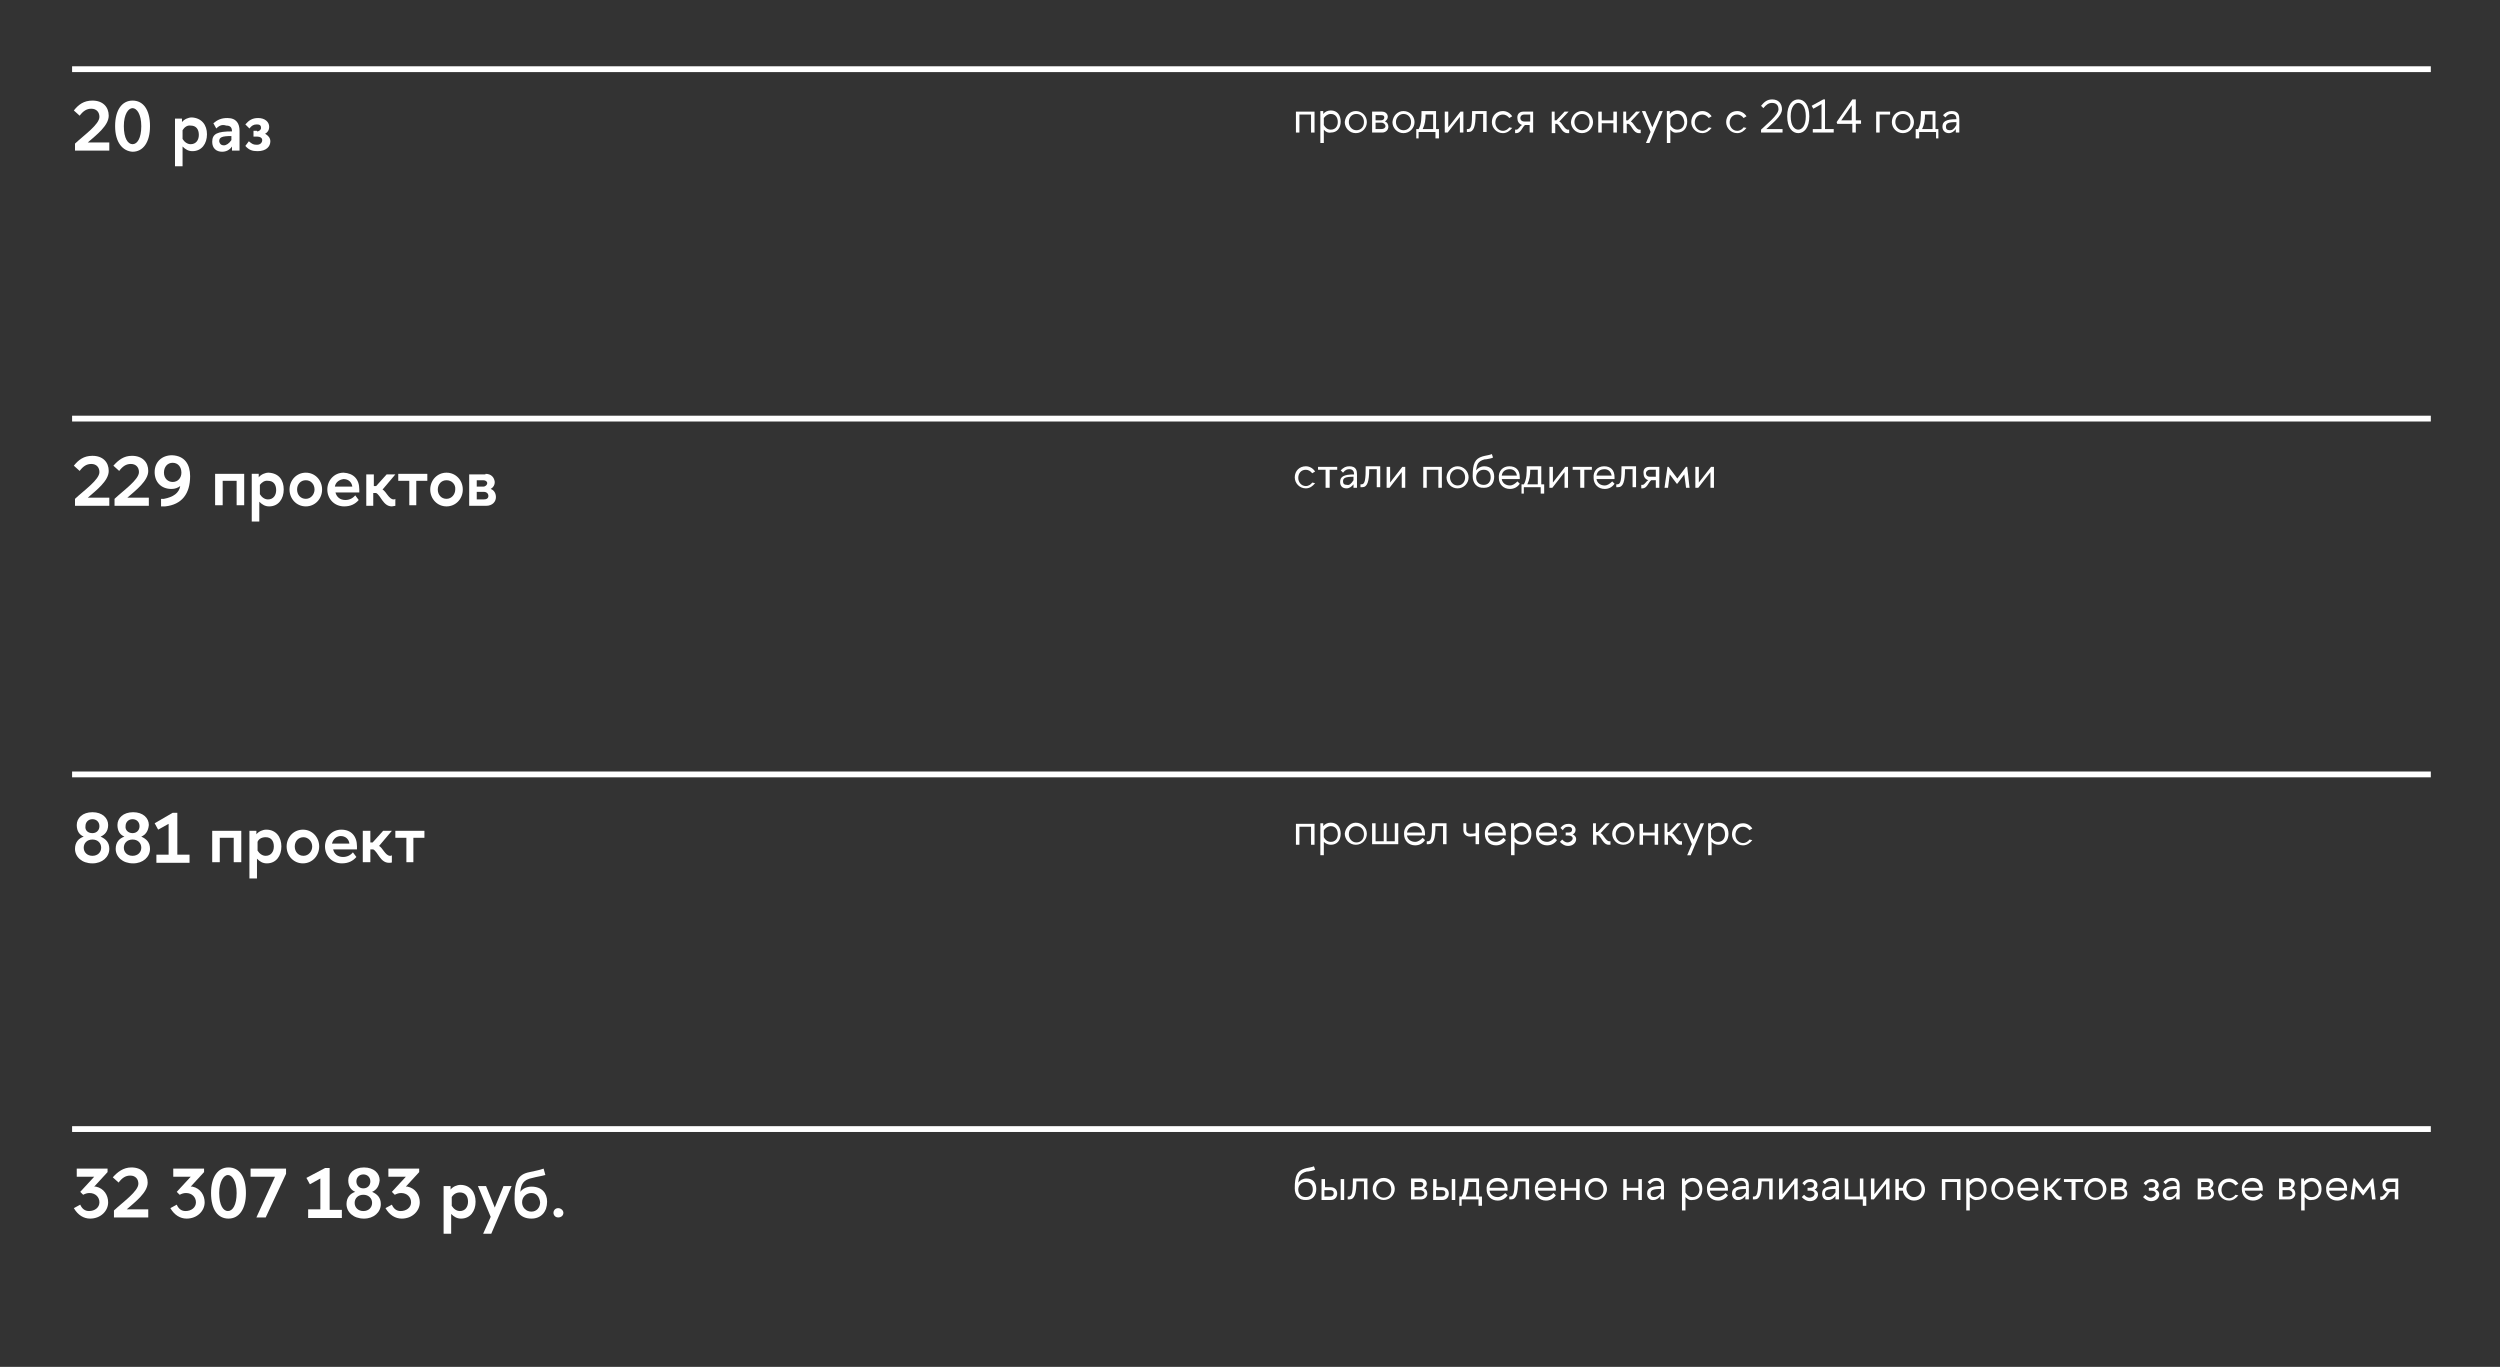 <?xml version="1.0" encoding="UTF-8"?> <!-- Generator: Adobe Illustrator 26.5.0, SVG Export Plug-In . SVG Version: 6.00 Build 0) --> <svg xmlns="http://www.w3.org/2000/svg" xmlns:xlink="http://www.w3.org/1999/xlink" id="Слой_1" x="0px" y="0px" viewBox="0 0 430 235.1" style="enable-background:new 0 0 430 235.1;" xml:space="preserve"><rect x="0" y="0" width="430" height="235.1" fill="#333333" stroke="none"/> <style type="text/css"> .st0{fill:#FFFFFF;} .st1{fill:none;stroke:#FFFFFF;stroke-miterlimit:10;} </style> <g> <g> <path class="st0" d="M15.9,17.3c1.8,0,2.8,1.1,2.8,2.6c0,1.7-2.1,3.3-3.6,4.6h3.7v1.4h-5.9v-1.2c1.6-1.5,4.2-3.3,4.2-4.6 c0-0.8-0.5-1.4-1.4-1.4c-0.8,0-1.4,0.4-2,1.2l-1-0.9C13.5,18,14.4,17.3,15.9,17.3z"></path> <path class="st0" d="M19.8,21.7c0-2.8,1.2-4.4,3-4.4c1.8,0,3,1.5,3,4.4c0,2.8-1.2,4.4-3,4.4C21.1,26,19.8,24.5,19.8,21.7z M21.3,21.7c0,2.1,0.7,3.1,1.5,3.1c0.8,0,1.5-1,1.5-3.1c0-2.1-0.8-3.1-1.5-3.1C22.1,18.6,21.3,19.6,21.3,21.7z"></path> <path class="st0" d="M35.6,23.1c0,1.6-0.9,2.9-2.5,2.9c-0.7,0-1.2-0.3-1.7-0.8v3.4h-1.3v-8.2h1.2v0.6c0.4-0.5,1.1-0.8,1.7-0.8 C34.7,20.3,35.6,21.5,35.6,23.1z M31.4,22.4v1.5c0.3,0.5,0.8,0.9,1.4,0.9c0.9,0,1.4-0.7,1.4-1.6c0-1-0.5-1.6-1.4-1.6 C32.2,21.5,31.7,21.9,31.4,22.4z"></path> <path class="st0" d="M37.2,22.1l-0.5-0.9c0.7-0.6,1.4-0.9,2.4-0.9c1.6,0,2.1,1,2.1,2.2v3.4h-1.3v-0.7c-0.4,0.6-1,0.9-1.7,0.9 c-1,0-1.7-0.6-1.7-1.7c0-1.4,0.9-1.8,3.4-1.8v0c0-0.7-0.3-1-1-1C38.3,21.4,37.8,21.5,37.2,22.1z M38.5,25c0.4,0,0.9-0.3,1.3-0.9 v-0.7c-1.6,0-2.1,0.2-2.1,0.9C37.8,24.8,38.1,25,38.5,25z"></path> <path class="st0" d="M44.2,22.6c0.4,0,0.7-0.3,0.7-0.6c0-0.4-0.2-0.6-0.7-0.6c-0.6,0-0.9,0.2-1.3,0.7c0,0-0.7-0.7-0.7-0.7 c0.6-0.7,1.2-1.1,2.2-1.1c1.2,0,1.9,0.7,1.9,1.5c0,0.6-0.3,1-0.7,1.2c0.5,0.3,0.9,0.7,0.9,1.3c0,0.9-0.7,1.7-2.2,1.7 c-0.9,0-1.5-0.2-2.1-0.9l0.6-0.8c0.6,0.5,0.8,0.6,1.4,0.6c0.6,0,0.9-0.4,0.9-0.8c0-0.4-0.4-0.6-0.8-0.6h-0.7v-1H44.2z"></path> </g> <g> <path class="st0" d="M222.9,22.8v-3.6h3.2v3.6h-0.6v-3.1h-2v3.1H222.9z"></path> <path class="st0" d="M227.7,22.3v2.3h-0.6v-5.5h0.5v0.5c0.3-0.4,0.8-0.6,1.3-0.6c1.1,0,1.7,0.8,1.7,1.9c0,1.1-0.6,1.9-1.7,1.9 C228.5,22.9,228,22.7,227.7,22.3z M228.9,19.6c-0.5,0-0.9,0.3-1.2,0.7v1.2c0.2,0.4,0.6,0.8,1.2,0.8c0.8,0,1.2-0.6,1.2-1.3 C230.1,20.2,229.7,19.6,228.9,19.6z"></path> <path class="st0" d="M233.2,19.1c1.1,0,1.9,0.9,1.9,1.9c0,1-0.8,1.9-1.9,1.9c-1.1,0-1.9-0.9-1.9-1.9 C231.4,19.9,232.2,19.1,233.2,19.1z M232,21c0,0.7,0.5,1.4,1.3,1.4c0.8,0,1.3-0.6,1.3-1.4c0-0.8-0.5-1.4-1.3-1.4 C232.5,19.6,232,20.2,232,21z"></path> <path class="st0" d="M236,19.2h1.7c0.6,0,1,0.4,1,0.9c0,0.3-0.2,0.6-0.5,0.8c0.4,0.1,0.6,0.5,0.6,0.9c0,0.5-0.4,1-1.1,1H236V19.2z M236.6,20.7h0.9c0.4,0,0.6-0.2,0.6-0.5s-0.2-0.4-0.6-0.4h-0.9V20.7z M236.6,22.2h1c0.4,0,0.7-0.2,0.7-0.5c0-0.3-0.3-0.6-0.7-0.6 h-1V22.2z"></path> <path class="st0" d="M241.4,19.1c1.1,0,1.9,0.9,1.9,1.9c0,1-0.8,1.9-1.9,1.9c-1.1,0-1.9-0.9-1.9-1.9 C239.6,19.9,240.4,19.1,241.4,19.1z M240.1,21c0,0.7,0.5,1.4,1.3,1.4c0.8,0,1.3-0.6,1.3-1.4c0-0.8-0.5-1.4-1.3-1.4 C240.7,19.6,240.1,20.2,240.1,21z"></path> </g> <g> <path class="st0" d="M244.2,23.8h-0.6v-1.6h0.4c0.5-0.8,0.5-2.1,0.5-3.1h2.5v3.1h0.5v1.6h-0.6v-1.1h-2.9V23.8z M246.6,19.7h-1.4 c0,0.9-0.1,1.7-0.5,2.5h1.8V19.7z"></path> <path class="st0" d="M249.1,19.2v2.7l2.1-2.7h0.5v3.6h-0.6v-2.7l-2.1,2.7h-0.5v-3.6H249.1z"></path> <path class="st0" d="M252.3,22.2c0.1,0,0.2,0,0.2,0c0.6,0,0.7-0.9,0.7-3.1h2.5v3.6h-0.6v-3.1h-1.3c0,2.1-0.3,3.1-1.2,3.1 c-0.1,0-0.2,0-0.3,0V22.2z"></path> <path class="st0" d="M260.1,22c-0.4,0.5-0.9,0.9-1.6,0.9c-1.1,0-1.9-0.9-1.9-1.9c0-1.1,0.8-1.9,1.9-1.9c0.6,0,1.2,0.3,1.6,0.9 l-0.5,0.3c-0.3-0.4-0.7-0.6-1.1-0.6c-0.8,0-1.3,0.6-1.3,1.4c0,0.7,0.5,1.4,1.3,1.4c0.5,0,0.9-0.3,1.1-0.6L260.1,22z"></path> <path class="st0" d="M262,19.2h1.7v3.6h-0.6v-1.3h-0.8c-0.5,0.4-0.7,1.4-1.5,1.4c-0.1,0-0.2,0-0.2,0v-0.6c0.1,0,0.1,0,0.2,0 c0.4,0,0.6-0.6,1-0.8c-0.6-0.2-0.8-0.7-0.8-1.1C260.9,19.7,261.3,19.2,262,19.2z M261.5,20.3c0,0.3,0.2,0.6,0.7,0.6h1v-1.2h-1 C261.7,19.7,261.5,20,261.5,20.3z"></path> <path class="st0" d="M266.8,19.2h0.6v1.5h0.3l1.4-1.5h0.7l-1.6,1.7c0.5,0.2,0.9,1.4,1.5,1.4c0.1,0,0.1,0,0.2,0v0.6 c-0.1,0-0.2,0-0.3,0c-1,0-1.2-1.3-1.8-1.6h-0.3v1.6h-0.6V19.2z"></path> </g> <g> <path class="st0" d="M272.1,19.1c1.1,0,1.9,0.9,1.9,1.9c0,1-0.8,1.9-1.9,1.9c-1.1,0-1.9-0.9-1.9-1.9 C270.3,19.9,271.1,19.1,272.1,19.1z M270.8,21c0,0.7,0.5,1.4,1.3,1.4c0.8,0,1.3-0.6,1.3-1.4c0-0.8-0.5-1.4-1.3-1.4 C271.4,19.6,270.8,20.2,270.8,21z"></path> <path class="st0" d="M274.9,22.8v-3.6h0.6v1.5h2v-1.5h0.6v3.6h-0.6v-1.6h-2v1.6H274.9z"></path> <path class="st0" d="M279.1,19.2h0.6v1.5h0.3l1.4-1.5h0.7l-1.6,1.7c0.5,0.2,0.9,1.4,1.5,1.4c0.1,0,0.1,0,0.2,0v0.6 c-0.1,0-0.2,0-0.3,0c-1,0-1.2-1.3-1.8-1.6h-0.3v1.6h-0.6V19.2z"></path> <path class="st0" d="M283.9,22.7l-1.5-3.6h0.6l1.2,2.8l1.2-2.8h0.6l-2.3,5.5h-0.6L283.9,22.7z"></path> <path class="st0" d="M287.3,22.3v2.3h-0.6v-5.5h0.5v0.5c0.3-0.4,0.8-0.6,1.3-0.6c1.1,0,1.7,0.8,1.7,1.9c0,1.1-0.6,1.9-1.7,1.9 C288,22.9,287.6,22.7,287.3,22.3z M288.5,19.6c-0.5,0-0.9,0.3-1.2,0.7v1.2c0.2,0.4,0.6,0.8,1.2,0.8c0.8,0,1.2-0.6,1.2-1.3 C289.6,20.2,289.2,19.6,288.5,19.6z"></path> <path class="st0" d="M294.4,22c-0.4,0.5-0.9,0.9-1.6,0.9c-1.1,0-1.9-0.9-1.9-1.9c0-1.1,0.8-1.9,1.9-1.9c0.6,0,1.2,0.3,1.6,0.9 l-0.5,0.3c-0.3-0.4-0.7-0.6-1.1-0.6c-0.8,0-1.3,0.6-1.3,1.4c0,0.7,0.5,1.4,1.3,1.4c0.5,0,0.9-0.3,1.1-0.6L294.4,22z"></path> <path class="st0" d="M300.4,22c-0.4,0.5-0.9,0.9-1.6,0.9c-1.1,0-1.9-0.9-1.9-1.9c0-1.1,0.8-1.9,1.9-1.9c0.6,0,1.2,0.3,1.6,0.9 l-0.5,0.3c-0.3-0.4-0.7-0.6-1.1-0.6c-0.8,0-1.3,0.6-1.3,1.4c0,0.7,0.5,1.4,1.3,1.4c0.5,0,0.9-0.3,1.1-0.6L300.4,22z"></path> <path class="st0" d="M302.9,18.2c0.5-0.6,1-1.1,1.9-1.1c1.1,0,1.7,0.7,1.7,1.7c0,1.2-1.8,2.5-2.7,3.4h2.8v0.6h-3.7v-0.5 c0.8-0.8,3-2.5,3-3.5c0-0.7-0.4-1.1-1.1-1.1c-0.6,0-1,0.3-1.5,0.9L302.9,18.2z"></path> <path class="st0" d="M311.2,20c0,2-0.9,2.9-1.9,2.9c-1,0-1.9-0.9-1.9-2.9c0-2,0.9-2.9,1.9-2.9C310.3,17.1,311.2,18,311.2,20z M310.6,20c0-1.7-0.7-2.3-1.3-2.3c-0.6,0-1.3,0.7-1.3,2.3c0,1.7,0.7,2.3,1.3,2.3C309.9,22.3,310.6,21.7,310.6,20z"></path> <path class="st0" d="M315.5,22.8h-3.7v-0.6h1.5v-4.3l-1.4,0.8l-0.3-0.5l2-1.1h0.3v5.1h1.5V22.8z"></path> <path class="st0" d="M318.6,22.8v-1.5H316l-0.1-0.3l2.7-3.9h0.6v3.6h0.9v0.6h-0.9v1.5H318.6z M316.7,20.7h1.8v-2.6L316.7,20.7z"></path> <path class="st0" d="M325.1,19.2v0.5h-1.8v3.1h-0.6v-3.6H325.1z"></path> </g> <g> <path class="st0" d="M327.3,19.1c1.1,0,1.9,0.9,1.9,1.9c0,1-0.8,1.9-1.9,1.9c-1.1,0-1.9-0.9-1.9-1.9 C325.4,19.9,326.2,19.1,327.3,19.1z M326,21c0,0.7,0.5,1.4,1.3,1.4c0.8,0,1.3-0.6,1.3-1.4c0-0.8-0.5-1.4-1.3-1.4 C326.5,19.6,326,20.2,326,21z"></path> <path class="st0" d="M330.1,23.8h-0.6v-1.6h0.4c0.5-0.8,0.5-2.1,0.5-3.1h2.5v3.1h0.5v1.6H333v-1.1h-2.9V23.8z M332.5,19.7h-1.4 c0,0.9-0.1,1.7-0.5,2.5h1.8V19.7z"></path> </g> <g> <path class="st0" d="M334.1,21.8c0-0.9,0.6-1.3,2.4-1.3v0c0-0.6-0.3-0.9-0.8-0.9c-0.4,0-0.7,0.1-1.1,0.6l-0.4-0.4 c0.5-0.5,0.9-0.7,1.5-0.7c1.2,0,1.3,0.8,1.3,1.4v2.3h-0.6v-0.6c-0.3,0.4-0.7,0.7-1.2,0.7C334.6,22.9,334.1,22.5,334.1,21.8z M336.5,21.5V21c-1.4,0-1.8,0.2-1.8,0.8c0,0.4,0.2,0.6,0.7,0.6C335.8,22.4,336.1,22.2,336.5,21.5z"></path> </g> <g> <path class="st0" d="M15.9,78.4c1.8,0,2.8,1.1,2.8,2.6c0,1.7-2.1,3.3-3.6,4.6h3.7v1.4h-5.9v-1.2c1.6-1.5,4.2-3.3,4.2-4.6 c0-0.8-0.5-1.4-1.4-1.4c-0.8,0-1.4,0.4-2,1.2l-1-0.9C13.5,79.1,14.4,78.4,15.9,78.4z"></path> <path class="st0" d="M22.7,78.4c1.8,0,2.8,1.1,2.8,2.6c0,1.7-2.1,3.3-3.6,4.6h3.7v1.4h-5.9v-1.2c1.6-1.5,4.2-3.3,4.2-4.6 c0-0.8-0.5-1.4-1.4-1.4c-0.8,0-1.4,0.4-2,1.2l-1-0.9C20.4,79.1,21.3,78.4,22.7,78.4z"></path> <path class="st0" d="M32.7,81.9c0,3-1.4,4.9-4.3,5.2c-0.2,0-0.5,0-0.7,0v-1.3c0.2,0,0.3,0,0.5,0c1.6-0.3,2.6-1,2.8-2.2 c-0.4,0.3-0.9,0.5-1.5,0.5c-1.8,0-2.9-1.2-2.9-2.9c0-1.8,1.3-2.9,3-2.9C31.8,78.4,32.7,79.9,32.7,81.9L32.7,81.9z M29.7,79.6 c-0.9,0-1.5,0.7-1.5,1.7c0,1,0.7,1.6,1.5,1.6c0.9,0,1.5-0.7,1.5-1.6C31.2,80.3,30.6,79.6,29.7,79.6z"></path> <path class="st0" d="M37,86.9v-5.4h5v5.4h-1.3v-4.2h-2.4v4.2H37z"></path> <path class="st0" d="M48.8,84.2c0,1.6-0.9,2.9-2.5,2.9c-0.7,0-1.2-0.3-1.7-0.8v3.4h-1.3v-8.2h1.2v0.6c0.4-0.5,1.1-0.8,1.7-0.8 C48,81.4,48.8,82.6,48.8,84.2z M44.7,83.4V85c0.3,0.5,0.8,0.9,1.4,0.9c0.9,0,1.4-0.7,1.4-1.6c0-1-0.5-1.6-1.4-1.6 C45.5,82.6,45,83,44.7,83.4z"></path> <path class="st0" d="M49.8,84.2c0-1.6,1.2-2.9,2.8-2.9s2.8,1.3,2.8,2.9c0,1.6-1.2,2.9-2.8,2.9S49.8,85.8,49.8,84.2z M52.6,82.6 c-0.9,0-1.5,0.7-1.5,1.6c0,0.9,0.6,1.6,1.5,1.6s1.5-0.8,1.5-1.6C54.1,83.3,53.5,82.6,52.6,82.6z"></path> <path class="st0" d="M61.8,84.2c0,0.2,0,0.3,0,0.5h-4.1c0.2,0.8,0.8,1.3,1.7,1.3c0.7,0,1.3-0.3,1.7-0.8l0.6,0.8 c-0.6,0.7-1.4,1.1-2.5,1.1c-1.7,0-2.9-1.3-2.9-2.9c0-1.6,1.2-2.9,2.8-2.9C60.8,81.4,61.8,82.4,61.8,84.2z M57.6,83.7h3 c-0.1-0.8-0.7-1.3-1.5-1.3C58.3,82.5,57.7,83,57.6,83.7z"></path> <path class="st0" d="M67.4,87.1c-1.5,0-1.9-1.9-2.7-2.3h-0.5v2.2H63v-5.4h1.3v2h0.4l1.8-2H68l-2.2,2.6c0.6,0.3,1.1,1.7,1.9,1.7 c0.1,0,0.2,0,0.3-0.1v1.2C67.8,87,67.6,87.1,67.4,87.1z"></path> <path class="st0" d="M70.4,86.9v-4.2h-1.9v-1.2h5v1.2h-1.9v4.2H70.4z"></path> </g> <g> <path class="st0" d="M74,84.2c0-1.6,1.2-2.9,2.8-2.9s2.8,1.3,2.8,2.9c0,1.6-1.2,2.9-2.8,2.9S74,85.8,74,84.2z M76.8,82.6 c-0.9,0-1.5,0.7-1.5,1.6c0,0.9,0.6,1.6,1.5,1.6s1.5-0.8,1.5-1.6C78.4,83.3,77.7,82.6,76.8,82.6z"></path> <path class="st0" d="M83.5,81.5c1,0,1.5,0.6,1.6,1.4c0,0.5-0.2,0.9-0.7,1.2c0.6,0.2,0.9,0.8,0.9,1.4c0,0.8-0.6,1.5-1.7,1.5h-2.9 v-5.4H83.5z M82,83.7h1.1c0.4,0,0.7-0.3,0.7-0.6c0-0.3-0.3-0.5-0.7-0.5H82V83.7z M82,85.9h1.2c0.5,0,0.8-0.2,0.8-0.6 c0-0.4-0.3-0.7-0.8-0.7H82V85.9z"></path> </g> <g> <path class="st0" d="M17.3,143.9c0.9,0.4,1.5,1,1.5,2.1c0,1.4-1.2,2.5-2.9,2.5c-1.8,0-3-1.1-3-2.5c0-1.1,0.6-1.8,1.5-2.1 c-0.7-0.3-1.2-0.9-1.2-2c0-1.2,1-2.2,2.7-2.2c1.7,0,2.7,1,2.7,2.2C18.6,143,18,143.6,17.3,143.9z M15.9,147.2 c0.9,0,1.5-0.6,1.5-1.4c0-0.8-0.6-1.4-1.5-1.4c-0.9,0-1.5,0.6-1.5,1.4C14.4,146.6,15,147.2,15.9,147.2z M15.9,143.3 c0.7,0,1.2-0.5,1.2-1.2c0-0.7-0.5-1.2-1.2-1.2c-0.7,0-1.2,0.5-1.2,1.2C14.6,142.8,15.1,143.3,15.9,143.3z"></path> <path class="st0" d="M24.3,143.9c0.9,0.4,1.5,1,1.5,2.1c0,1.4-1.2,2.5-2.9,2.5c-1.8,0-3-1.1-3-2.5c0-1.1,0.6-1.8,1.5-2.1 c-0.7-0.3-1.2-0.9-1.2-2c0-1.2,1-2.2,2.7-2.2c1.7,0,2.7,1,2.7,2.2C25.5,143,25,143.6,24.3,143.9z M22.8,147.2 c0.9,0,1.5-0.6,1.5-1.4c0-0.8-0.6-1.4-1.5-1.4c-0.9,0-1.5,0.6-1.5,1.4C21.3,146.6,21.9,147.2,22.8,147.2z M22.8,143.3 c0.7,0,1.2-0.5,1.2-1.2c0-0.7-0.5-1.2-1.2-1.2c-0.7,0-1.2,0.5-1.2,1.2C21.5,142.8,22.1,143.3,22.8,143.3z"></path> <path class="st0" d="M29.7,139.8h0.8v7.2h2.1v1.4h-5.7v-1.4h2.1v-5.3l-1.8,1l-0.6-1.1L29.7,139.8z"></path> <path class="st0" d="M36.5,148.3v-5.4h5v5.4h-1.3v-4.2h-2.4v4.2H36.5z"></path> <path class="st0" d="M48.4,145.6c0,1.6-0.9,2.9-2.5,2.9c-0.7,0-1.2-0.3-1.7-0.8v3.4h-1.3v-8.2h1.2v0.6c0.4-0.5,1.1-0.8,1.7-0.8 C47.5,142.7,48.4,144,48.4,145.6z M44.3,144.8v1.5c0.3,0.5,0.8,0.9,1.4,0.9c0.9,0,1.4-0.7,1.4-1.6c0-1-0.5-1.6-1.4-1.6 C45,144,44.5,144.3,44.3,144.8z"></path> <path class="st0" d="M49.3,145.6c0-1.6,1.2-2.9,2.8-2.9s2.8,1.3,2.8,2.9c0,1.6-1.2,2.9-2.8,2.9S49.3,147.2,49.3,145.6z M52.2,144 c-0.9,0-1.5,0.7-1.5,1.6c0,0.9,0.6,1.6,1.5,1.6c0.9,0,1.5-0.8,1.5-1.6C53.7,144.7,53,144,52.2,144z"></path> <path class="st0" d="M61.4,145.6c0,0.2,0,0.3,0,0.5h-4.1c0.2,0.8,0.8,1.3,1.7,1.3c0.7,0,1.3-0.3,1.7-0.8l0.6,0.8 c-0.6,0.7-1.4,1.1-2.5,1.1c-1.7,0-2.9-1.3-2.9-2.9c0-1.6,1.2-2.9,2.8-2.9C60.4,142.7,61.4,143.8,61.4,145.6z M57.1,145.1h3 c-0.1-0.8-0.7-1.3-1.5-1.3C57.9,143.8,57.3,144.3,57.1,145.1z"></path> <path class="st0" d="M66.9,148.4c-1.5,0-1.9-1.9-2.7-2.3h-0.5v2.2h-1.3v-5.4h1.3v2h0.4l1.8-2h1.5l-2.2,2.6 c0.6,0.3,1.1,1.7,1.9,1.7c0.1,0,0.2,0,0.3-0.1v1.2C67.4,148.4,67.2,148.4,66.9,148.4z"></path> <path class="st0" d="M69.9,148.3v-4.2h-1.9v-1.2h5v1.2h-1.9v4.2H69.9z"></path> </g> <g> <path class="st0" d="M18.5,201v0.6l-2.3,2.5c0,0,0,0,0.1,0l0.1,0c0,0,0,0,0.1,0c1.4,0.3,2.1,1.5,2.1,2.7c0,1.5-1.3,2.8-3.1,2.8 c-1.1,0-2.1-0.6-2.8-1.8l1.1-0.6c0.3,0.7,0.8,1.1,1.5,1.1c1,0,1.8-0.6,1.8-1.5c0-0.9-0.7-1.6-1.7-1.6c-0.4,0-0.7,0.1-1.1,0.3 l-0.5-0.5l2.4-2.6h-3V201H18.5z"></path> <path class="st0" d="M22.6,200.8c1.8,0,2.8,1.1,2.8,2.6c0,1.7-2.1,3.3-3.6,4.6h3.7v1.4h-5.9v-1.2c1.6-1.5,4.2-3.3,4.2-4.6 c0-0.8-0.5-1.4-1.4-1.4c-0.8,0-1.4,0.4-2,1.2l-1-0.9C20.2,201.6,21.2,200.8,22.6,200.8z"></path> <path class="st0" d="M35.1,201v0.6l-2.3,2.5c0,0,0,0,0.1,0l0.1,0c0,0,0,0,0.1,0c1.4,0.3,2.1,1.5,2.1,2.7c0,1.5-1.3,2.8-3.1,2.8 c-1.1,0-2.1-0.6-2.8-1.8l1.1-0.6c0.3,0.7,0.8,1.1,1.5,1.1c1,0,1.8-0.6,1.8-1.5c0-0.9-0.7-1.6-1.7-1.6c-0.4,0-0.7,0.1-1.1,0.3 l-0.5-0.5l2.4-2.6h-3V201H35.1z"></path> <path class="st0" d="M36.3,205.2c0-2.8,1.2-4.4,3-4.4c1.8,0,3,1.5,3,4.4c0,2.8-1.2,4.4-3,4.4C37.5,209.6,36.3,208.1,36.3,205.2z M37.7,205.2c0,2.1,0.7,3.1,1.5,3.1c0.8,0,1.5-1,1.5-3.1c0-2.1-0.8-3.1-1.5-3.1C38.5,202.1,37.7,203.2,37.7,205.2z"></path> <path class="st0" d="M44.1,209.4l3.2-7h-4.2V201h6.1v0.9l-3.5,7.5H44.1z"></path> <path class="st0" d="M55.9,200.9h0.8v7.2h2.1v1.4H53V208h2.1v-5.3l-1.8,1l-0.6-1.1L55.9,200.9z"></path> <path class="st0" d="M64,205c0.9,0.4,1.5,1,1.5,2.1c0,1.4-1.2,2.5-2.9,2.5c-1.8,0-3-1.1-3-2.5c0-1.1,0.6-1.8,1.5-2.1 c-0.7-0.3-1.2-0.9-1.2-2c0-1.2,1-2.2,2.7-2.2c1.7,0,2.7,1,2.7,2.2C65.2,204.1,64.7,204.7,64,205z M62.5,208.3 c0.9,0,1.5-0.6,1.5-1.4c0-0.8-0.6-1.4-1.5-1.4c-0.9,0-1.5,0.6-1.5,1.4C61,207.7,61.6,208.3,62.5,208.3z M62.5,204.4 c0.7,0,1.2-0.5,1.2-1.2c0-0.7-0.5-1.2-1.2-1.2c-0.7,0-1.2,0.5-1.2,1.2C61.3,203.9,61.8,204.4,62.5,204.4z"></path> <path class="st0" d="M72.1,201v0.6l-2.3,2.5c0,0,0,0,0.1,0l0.1,0c0,0,0,0,0.1,0c1.4,0.3,2.1,1.5,2.1,2.7c0,1.5-1.3,2.8-3.1,2.8 c-1.1,0-2.1-0.6-2.8-1.8l1.1-0.6c0.3,0.7,0.8,1.1,1.5,1.1c1,0,1.8-0.6,1.8-1.5c0-0.9-0.7-1.6-1.7-1.6c-0.4,0-0.7,0.1-1.1,0.3 l-0.5-0.5l2.4-2.6h-3V201H72.1z"></path> <path class="st0" d="M81.8,206.7c0,1.6-0.9,2.9-2.5,2.9c-0.7,0-1.2-0.3-1.7-0.8v3.4h-1.3V204h1.2v0.6c0.4-0.5,1.1-0.8,1.7-0.8 C80.9,203.8,81.8,205.1,81.8,206.7z M77.7,205.9v1.5c0.3,0.5,0.8,0.9,1.4,0.9c0.9,0,1.4-0.7,1.4-1.6c0-1-0.5-1.6-1.4-1.6 C78.5,205.1,78,205.4,77.7,205.9z"></path> </g> <g> <path class="st0" d="M84.4,209.3l-2.2-5.3h1.4l1.5,3.7l1.5-3.7H88l-3.5,8.2h-1.4L84.4,209.3z"></path> <path class="st0" d="M91.4,209.6c-1.9,0-2.9-1.3-2.9-3.3c0-3,0.5-4.3,2.6-4.7c0.8-0.2,1.6-0.3,2.4-0.6l0.3,1.1 c-0.7,0.2-1.5,0.3-2.2,0.5c-1.6,0.3-2,1.1-2.1,2.4c0.4-0.6,1.2-0.9,1.9-0.9c1.8,0,2.7,1.1,2.7,2.6 C94.1,208.4,93.1,209.6,91.4,209.6z M91.4,205.2c-0.9,0-1.6,0.7-1.6,1.6c0,0.9,0.7,1.6,1.6,1.6c0.9,0,1.5-0.7,1.5-1.6 C92.8,205.9,92.3,205.2,91.4,205.2z"></path> <path class="st0" d="M96,207.8c0.5,0,0.9,0.4,0.9,0.8c0,0.5-0.4,0.8-0.9,0.8c-0.5,0-0.8-0.4-0.8-0.8 C95.2,208.2,95.5,207.8,96,207.8z"></path> </g> <g> <path class="st0" d="M226.2,83.1c-0.4,0.5-0.9,0.9-1.6,0.9c-1.1,0-1.9-0.9-1.9-1.9c0-1.1,0.8-1.9,1.9-1.9c0.6,0,1.2,0.3,1.6,0.9 l-0.5,0.3c-0.3-0.4-0.7-0.6-1.1-0.6c-0.8,0-1.3,0.6-1.3,1.4c0,0.7,0.5,1.4,1.3,1.4c0.5,0,0.9-0.3,1.1-0.6L226.2,83.1z"></path> <path class="st0" d="M228,83.9v-3.1h-1.3v-0.5h3.3v0.5h-1.3v3.1H228z"></path> <path class="st0" d="M230.5,82.9c0-0.9,0.6-1.3,2.4-1.3v0c0-0.6-0.3-0.9-0.8-0.9c-0.4,0-0.7,0.1-1.1,0.6l-0.4-0.4 c0.5-0.5,0.9-0.7,1.5-0.7c1.2,0,1.3,0.8,1.3,1.4v2.3h-0.6v-0.6c-0.3,0.4-0.7,0.7-1.2,0.7C230.9,84,230.5,83.6,230.5,82.9z M232.8,82.6v-0.6c-1.4,0-1.8,0.2-1.8,0.8c0,0.4,0.2,0.6,0.7,0.6C232.1,83.5,232.4,83.2,232.8,82.6z"></path> <path class="st0" d="M234,83.3c0.1,0,0.2,0,0.2,0c0.6,0,0.7-0.9,0.7-3.1h2.5v3.6h-0.6v-3.1h-1.3c0,2.1-0.3,3.1-1.2,3.1 c-0.1,0-0.2,0-0.3,0V83.3z"></path> <path class="st0" d="M239.1,80.3V83l2.1-2.7h0.5v3.6h-0.6v-2.7l-2.1,2.7h-0.5v-3.6H239.1z"></path> <path class="st0" d="M244.8,83.9v-3.6h3.2v3.6h-0.6v-3.1h-2v3.1H244.8z"></path> <path class="st0" d="M250.7,80.2c1.1,0,1.9,0.9,1.9,1.9c0,1-0.8,1.9-1.9,1.9c-1.1,0-1.9-0.9-1.9-1.9 C248.9,81,249.7,80.2,250.7,80.2z M249.4,82.1c0,0.7,0.5,1.4,1.3,1.4c0.8,0,1.3-0.6,1.3-1.4c0-0.8-0.5-1.4-1.3-1.4 C250,80.7,249.4,81.3,249.4,82.1z"></path> <path class="st0" d="M253.3,81.9c0-2.2,0.4-3,1.7-3.4c0.1,0,0.3-0.1,0.4-0.1c0.4-0.1,0.7-0.1,1.2-0.3l0.2,0.6 c-0.4,0.2-0.8,0.2-1.2,0.3c-0.1,0-0.1,0-0.2,0c-1.2,0.3-1.4,0.9-1.5,1.9c0.3-0.4,0.8-0.7,1.4-0.7c1.2,0,1.7,0.8,1.7,1.8 c0,1.1-0.6,1.9-1.7,1.9C254,84,253.3,83.1,253.3,81.9z M255.2,80.8c-0.8,0-1.3,0.6-1.3,1.3c0,0.8,0.5,1.3,1.3,1.3 c0.8,0,1.2-0.6,1.2-1.3C256.4,81.3,256,80.8,255.2,80.8z"></path> <path class="st0" d="M259.6,80.2c1.1,0,1.8,0.6,1.8,1.9c0,0.1,0,0.2,0,0.3h-3.1c0.1,0.7,0.7,1.1,1.4,1.1c0.5,0,0.9-0.3,1.3-0.7 l0.4,0.4c-0.4,0.6-1,0.9-1.7,0.9c-1.1,0-1.9-0.8-1.9-1.9C257.7,81,258.5,80.2,259.6,80.2z M258.3,81.8h2.6 c-0.1-0.7-0.6-1.1-1.2-1.1C258.9,80.7,258.4,81.1,258.3,81.8z"></path> </g> <g> <path class="st0" d="M262.3,84.9h-0.6v-1.6h0.4c0.5-0.8,0.5-2.1,0.5-3.1h2.5v3.1h0.5v1.6h-0.6v-1.1h-2.9V84.9z M264.6,80.8h-1.4 c0,0.9-0.1,1.7-0.5,2.5h1.8V80.8z"></path> <path class="st0" d="M267.1,80.3V83l2.1-2.7h0.5v3.6h-0.6v-2.7l-2.1,2.7h-0.5v-3.6H267.1z"></path> <path class="st0" d="M271.8,83.9v-3.1h-1.3v-0.5h3.3v0.5h-1.3v3.1H271.8z"></path> </g> <g> <path class="st0" d="M275.9,80.2c1.1,0,1.8,0.6,1.8,1.9c0,0.1,0,0.2,0,0.3h-3.1c0.1,0.7,0.7,1.1,1.4,1.1c0.5,0,0.9-0.3,1.3-0.7 l0.4,0.4c-0.4,0.6-1,0.9-1.7,0.9c-1.1,0-1.9-0.8-1.9-1.9C274,81,274.8,80.2,275.9,80.2z M274.6,81.8h2.6c-0.1-0.7-0.6-1.1-1.2-1.1 C275.2,80.7,274.7,81.1,274.6,81.8z"></path> </g> <g> <path class="st0" d="M278,83.3c0.1,0,0.2,0,0.2,0c0.6,0,0.7-0.9,0.7-3.1h2.5v3.6h-0.6v-3.1h-1.3c0,2.1-0.3,3.1-1.2,3.1 c-0.1,0-0.2,0-0.3,0V83.3z"></path> <path class="st0" d="M283.7,80.3h1.7v3.6h-0.6v-1.3h-0.8c-0.5,0.4-0.7,1.4-1.5,1.4c-0.1,0-0.2,0-0.2,0v-0.6c0.1,0,0.1,0,0.2,0 c0.4,0,0.6-0.6,1-0.8c-0.6-0.2-0.8-0.7-0.8-1.1C282.6,80.8,282.9,80.3,283.7,80.3z M283.1,81.4c0,0.3,0.2,0.6,0.7,0.6h1v-1.2h-1 C283.4,80.8,283.1,81.1,283.1,81.4z"></path> <path class="st0" d="M286.8,80.3h0.2l1.5,2l1.5-2h0.2l0.4,3.6H290l-0.3-2.3l-1.2,1.6h-0.1l-1.2-1.6l-0.3,2.3h-0.6L286.8,80.3z"></path> <path class="st0" d="M292.2,80.3V83l2.1-2.7h0.5v3.6h-0.6v-2.7l-2.1,2.7h-0.5v-3.6H292.2z"></path> </g> <g> <path class="st0" d="M222.9,145.3v-3.6h3.2v3.6h-0.6v-3.1h-2v3.1H222.9z"></path> <path class="st0" d="M227.7,144.8v2.3h-0.6v-5.5h0.5v0.5c0.3-0.4,0.8-0.6,1.3-0.6c1.1,0,1.7,0.8,1.7,1.9c0,1.1-0.6,1.9-1.7,1.9 C228.5,145.3,228,145.1,227.7,144.8z M228.9,142.1c-0.5,0-0.9,0.3-1.2,0.7v1.2c0.2,0.4,0.6,0.8,1.2,0.8c0.8,0,1.2-0.6,1.2-1.3 C230.1,142.7,229.7,142.1,228.9,142.1z"></path> <path class="st0" d="M233.2,141.5c1.1,0,1.9,0.9,1.9,1.9c0,1-0.8,1.9-1.9,1.9c-1.1,0-1.9-0.9-1.9-1.9 C231.4,142.4,232.2,141.5,233.2,141.5z M232,143.5c0,0.7,0.5,1.4,1.3,1.4c0.8,0,1.3-0.6,1.3-1.4c0-0.8-0.5-1.4-1.3-1.4 C232.5,142.1,232,142.7,232,143.5z"></path> <path class="st0" d="M237.9,141.6h0.6v3.1h1.4v-3.1h0.6v3.6H236v-3.6h0.6v3.1h1.4V141.6z"></path> <path class="st0" d="M243.3,141.5c1.1,0,1.8,0.6,1.8,1.9c0,0.1,0,0.2,0,0.3H242c0.1,0.7,0.7,1.1,1.4,1.1c0.5,0,0.9-0.3,1.3-0.7 l0.4,0.4c-0.4,0.6-1,0.9-1.7,0.9c-1.1,0-1.9-0.8-1.9-1.9C241.4,142.4,242.2,141.5,243.3,141.5z M242,143.2h2.6 c-0.1-0.7-0.6-1.1-1.2-1.1C242.6,142.1,242.1,142.5,242,143.2z"></path> </g> <g> <path class="st0" d="M245.4,144.7c0.1,0,0.2,0,0.2,0c0.6,0,0.7-0.9,0.7-3.1h2.5v3.6h-0.6v-3.1h-1.3c0,2.1-0.3,3.1-1.2,3.1 c-0.1,0-0.2,0-0.3,0V144.7z"></path> <path class="st0" d="M251.6,141.6h0.6v1.2c0,0.4,0.3,0.6,0.7,0.6c0.2,0,0.6,0,0.9-0.1v-1.7h0.6v3.6h-0.6v-1.4 c-0.3,0-0.7,0.1-0.9,0.1c-0.6,0-1.2-0.3-1.2-1.2V141.6z"></path> <path class="st0" d="M257.2,141.5c1.1,0,1.8,0.6,1.8,1.9c0,0.1,0,0.2,0,0.3h-3.1c0.1,0.7,0.7,1.1,1.4,1.1c0.5,0,0.9-0.3,1.3-0.7 l0.4,0.4c-0.4,0.6-1,0.9-1.7,0.9c-1.1,0-1.9-0.8-1.9-1.9C255.3,142.4,256.1,141.5,257.2,141.5z M255.9,143.2h2.6 c-0.1-0.7-0.6-1.1-1.2-1.1C256.5,142.1,256,142.5,255.9,143.2z"></path> <path class="st0" d="M260.5,144.8v2.3h-0.6v-5.5h0.5v0.5c0.3-0.4,0.8-0.6,1.3-0.6c1.1,0,1.7,0.8,1.7,1.9c0,1.1-0.6,1.9-1.7,1.9 C261.2,145.3,260.8,145.1,260.5,144.8z M261.7,142.1c-0.5,0-0.9,0.3-1.2,0.7v1.2c0.2,0.4,0.6,0.8,1.2,0.8c0.8,0,1.2-0.6,1.2-1.3 C262.8,142.7,262.4,142.1,261.7,142.1z"></path> <path class="st0" d="M266,141.5c1.1,0,1.8,0.6,1.8,1.9c0,0.1,0,0.2,0,0.3h-3.1c0.1,0.7,0.7,1.1,1.4,1.1c0.5,0,0.9-0.3,1.3-0.7 l0.4,0.4c-0.4,0.6-1,0.9-1.7,0.9c-1.1,0-1.9-0.8-1.9-1.9C264.1,142.4,264.9,141.5,266,141.5z M264.7,143.2h2.6 c-0.1-0.7-0.6-1.1-1.2-1.1C265.3,142.1,264.8,142.5,264.7,143.2z"></path> </g> <g> <path class="st0" d="M270.5,144.2c0-0.3-0.3-0.5-0.7-0.5h-0.5v-0.5h0.5c0.4,0,0.6-0.2,0.6-0.5c0-0.3-0.2-0.5-0.6-0.5 c-0.5,0-0.7,0.1-1,0.6c0,0-0.4-0.4-0.4-0.4c0.4-0.5,0.8-0.7,1.4-0.7c0.7,0,1.2,0.5,1.2,1c0,0.4-0.2,0.7-0.5,0.8 c0.4,0.2,0.6,0.5,0.6,0.8c0,0.6-0.5,1.2-1.4,1.2c-0.5,0-0.9-0.2-1.4-0.7l0.4-0.4c0.4,0.4,0.6,0.5,1,0.5 C270.2,144.8,270.5,144.5,270.5,144.2z"></path> <path class="st0" d="M273.9,141.6h0.6v1.5h0.3l1.4-1.5h0.7l-1.6,1.7c0.5,0.2,0.9,1.4,1.5,1.4c0.1,0,0.1,0,0.2,0v0.6 c-0.1,0-0.2,0-0.3,0c-1,0-1.2-1.3-1.8-1.6h-0.3v1.6h-0.6V141.6z"></path> </g> <g> <path class="st0" d="M279.2,141.5c1.1,0,1.9,0.9,1.9,1.9c0,1-0.8,1.9-1.9,1.9c-1.1,0-1.9-0.9-1.9-1.9 C277.3,142.4,278.2,141.5,279.2,141.5z M277.9,143.5c0,0.7,0.5,1.4,1.3,1.4c0.8,0,1.3-0.6,1.3-1.4c0-0.8-0.5-1.4-1.3-1.4 C278.5,142.1,277.9,142.7,277.9,143.5z"></path> <path class="st0" d="M282,145.3v-3.6h0.6v1.5h2v-1.5h0.6v3.6h-0.6v-1.6h-2v1.6H282z"></path> <path class="st0" d="M286.2,141.6h0.6v1.5h0.3l1.4-1.5h0.7l-1.6,1.7c0.5,0.2,0.9,1.4,1.5,1.4c0.1,0,0.1,0,0.2,0v0.6 c-0.1,0-0.2,0-0.3,0c-1,0-1.2-1.3-1.8-1.6h-0.3v1.6h-0.6V141.6z"></path> <path class="st0" d="M291,145.2l-1.5-3.6h0.6l1.2,2.8l1.2-2.8h0.6l-2.3,5.5h-0.6L291,145.2z"></path> <path class="st0" d="M294.4,144.8v2.3h-0.6v-5.5h0.5v0.5c0.3-0.4,0.8-0.6,1.3-0.6c1.1,0,1.7,0.8,1.7,1.9c0,1.1-0.6,1.9-1.7,1.9 C295.1,145.3,294.7,145.1,294.4,144.8z M295.5,142.1c-0.5,0-0.9,0.3-1.2,0.7v1.2c0.2,0.4,0.6,0.8,1.2,0.8c0.8,0,1.2-0.6,1.2-1.3 C296.7,142.7,296.3,142.1,295.5,142.1z"></path> <path class="st0" d="M301.4,144.5c-0.4,0.5-0.9,0.9-1.6,0.9c-1.1,0-1.9-0.9-1.9-1.9c0-1.1,0.8-1.9,1.9-1.9c0.6,0,1.2,0.3,1.6,0.9 l-0.5,0.3c-0.3-0.4-0.7-0.6-1.1-0.6c-0.8,0-1.3,0.6-1.3,1.4c0,0.7,0.5,1.4,1.3,1.4c0.5,0,0.9-0.3,1.1-0.6L301.4,144.5z"></path> </g> <g> <path class="st0" d="M222.7,204.4c0-2.2,0.4-3,1.7-3.4c0.1,0,0.3-0.1,0.4-0.1c0.4-0.1,0.7-0.1,1.2-0.3l0.2,0.6 c-0.4,0.2-0.8,0.2-1.2,0.3c-0.1,0-0.1,0-0.2,0c-1.2,0.3-1.4,0.9-1.5,1.9c0.3-0.4,0.8-0.7,1.4-0.7c1.2,0,1.7,0.8,1.7,1.8 c0,1.1-0.6,1.9-1.7,1.9C223.4,206.5,222.7,205.6,222.7,204.4z M224.6,203.3c-0.8,0-1.3,0.6-1.3,1.3c0,0.8,0.5,1.3,1.3,1.3 c0.8,0,1.2-0.6,1.2-1.3C225.8,203.8,225.4,203.3,224.6,203.3z"></path> <path class="st0" d="M227.3,206.4v-3.6h0.6v1.4h1c0.7,0,1.1,0.5,1.1,1.1c0,0.6-0.4,1.1-1.1,1.1H227.3z M228.8,204.7h-1v1.1h1 c0.4,0,0.6-0.2,0.6-0.6C229.4,204.9,229.2,204.7,228.8,204.7z M230.6,206.4v-3.6h0.6v3.6H230.6z"></path> <path class="st0" d="M231.8,205.8c0.1,0,0.2,0,0.2,0c0.6,0,0.7-0.9,0.7-3.1h2.5v3.6h-0.6v-3.1h-1.3c0,2.1-0.3,3.1-1.2,3.1 c-0.1,0-0.2,0-0.3,0V205.8z"></path> <path class="st0" d="M238,202.6c1.1,0,1.9,0.9,1.9,1.9c0,1-0.8,1.9-1.9,1.9c-1.1,0-1.9-0.9-1.9-1.9 C236.1,203.5,236.9,202.6,238,202.6z M236.7,204.6c0,0.7,0.5,1.4,1.3,1.4c0.8,0,1.3-0.6,1.3-1.4c0-0.8-0.5-1.4-1.3-1.4 C237.2,203.2,236.7,203.8,236.7,204.6z"></path> <path class="st0" d="M242.7,202.7h1.7c0.6,0,1,0.4,1,0.9c0,0.3-0.2,0.6-0.5,0.8c0.4,0.1,0.6,0.5,0.6,0.9c0,0.5-0.4,1-1.1,1h-1.7 V202.7z M243.3,204.2h0.9c0.4,0,0.6-0.2,0.6-0.5s-0.2-0.4-0.6-0.4h-0.9V204.2z M243.3,205.8h1c0.4,0,0.7-0.2,0.7-0.5 c0-0.3-0.3-0.6-0.7-0.6h-1V205.8z"></path> <path class="st0" d="M246.5,206.4v-3.6h0.6v1.4h1c0.7,0,1.1,0.5,1.1,1.1c0,0.6-0.4,1.1-1.1,1.1H246.5z M248,204.7h-1v1.1h1 c0.4,0,0.6-0.2,0.6-0.6C248.6,204.9,248.4,204.7,248,204.7z M249.7,206.4v-3.6h0.6v3.6H249.7z"></path> <path class="st0" d="M251.6,207.4h-0.6v-1.6h0.4c0.5-0.8,0.5-2.1,0.5-3.1h2.5v3.1h0.5v1.6h-0.6v-1.1h-2.9V207.4z M254,203.3h-1.4 c0,0.9-0.1,1.7-0.5,2.5h1.8V203.3z"></path> </g> <g> <path class="st0" d="M257.5,202.6c1.1,0,1.8,0.6,1.8,1.9c0,0.1,0,0.2,0,0.3h-3.1c0.1,0.7,0.7,1.1,1.4,1.1c0.5,0,0.9-0.3,1.3-0.7 l0.4,0.4c-0.4,0.6-1,0.9-1.7,0.9c-1.1,0-1.9-0.8-1.9-1.9C255.6,203.5,256.4,202.6,257.5,202.6z M256.2,204.3h2.6 c-0.1-0.7-0.6-1.1-1.2-1.1C256.8,203.2,256.3,203.6,256.2,204.3z"></path> </g> <g> <path class="st0" d="M259.6,205.8c0.1,0,0.2,0,0.2,0c0.6,0,0.7-0.9,0.7-3.1h2.5v3.6h-0.6v-3.1h-1.3c0,2.1-0.3,3.1-1.2,3.1 c-0.1,0-0.2,0-0.3,0V205.8z"></path> <path class="st0" d="M265.8,202.6c1.1,0,1.8,0.6,1.8,1.9c0,0.1,0,0.2,0,0.3h-3.1c0.1,0.7,0.7,1.1,1.4,1.1c0.5,0,0.9-0.3,1.3-0.7 l0.4,0.4c-0.4,0.6-1,0.9-1.7,0.9c-1.1,0-1.9-0.8-1.9-1.9C263.9,203.5,264.7,202.6,265.8,202.6z M264.5,204.3h2.6 c-0.1-0.7-0.6-1.1-1.2-1.1C265.1,203.2,264.6,203.6,264.5,204.3z"></path> <path class="st0" d="M268.5,206.4v-3.6h0.6v1.5h2v-1.5h0.6v3.6h-0.6v-1.6h-2v1.6H268.5z"></path> <path class="st0" d="M274.5,202.6c1.1,0,1.9,0.9,1.9,1.9c0,1-0.8,1.9-1.9,1.9c-1.1,0-1.9-0.9-1.9-1.9 C272.6,203.5,273.4,202.6,274.5,202.6z M273.2,204.6c0,0.7,0.5,1.4,1.3,1.4c0.8,0,1.3-0.6,1.3-1.4c0-0.8-0.5-1.4-1.3-1.4 C273.7,203.2,273.2,203.8,273.2,204.6z"></path> <path class="st0" d="M279.2,206.4v-3.6h0.6v1.5h2v-1.5h0.6v3.6h-0.6v-1.6h-2v1.6H279.2z"></path> <path class="st0" d="M283.3,205.3c0-0.9,0.6-1.3,2.4-1.3v0c0-0.6-0.3-0.9-0.8-0.9c-0.4,0-0.7,0.1-1.1,0.6l-0.4-0.4 c0.5-0.5,0.9-0.7,1.5-0.7c1.2,0,1.3,0.8,1.3,1.4v2.3h-0.6v-0.6c-0.3,0.4-0.7,0.7-1.2,0.7C283.8,206.5,283.3,206,283.3,205.3z M285.7,205.1v-0.6c-1.4,0-1.8,0.2-1.8,0.8c0,0.4,0.2,0.6,0.7,0.6C284.9,205.9,285.3,205.7,285.7,205.1z"></path> <path class="st0" d="M289.9,205.9v2.3h-0.6v-5.5h0.5v0.5c0.3-0.4,0.8-0.6,1.3-0.6c1.1,0,1.7,0.8,1.7,1.9c0,1.1-0.6,1.9-1.7,1.9 C290.6,206.5,290.2,206.2,289.9,205.9z M291.1,203.2c-0.5,0-0.9,0.3-1.2,0.7v1.2c0.2,0.4,0.6,0.8,1.2,0.8c0.8,0,1.2-0.6,1.2-1.3 C292.2,203.8,291.8,203.2,291.1,203.2z"></path> <path class="st0" d="M295.4,202.6c1.1,0,1.8,0.6,1.8,1.9c0,0.1,0,0.2,0,0.3h-3.1c0.1,0.7,0.7,1.1,1.4,1.1c0.5,0,0.9-0.3,1.3-0.7 l0.4,0.4c-0.4,0.6-1,0.9-1.7,0.9c-1.1,0-1.9-0.8-1.9-1.9C293.5,203.5,294.3,202.6,295.4,202.6z M294.1,204.3h2.6 c-0.1-0.7-0.6-1.1-1.2-1.1C294.7,203.2,294.2,203.6,294.1,204.3z"></path> <path class="st0" d="M297.9,205.3c0-0.9,0.6-1.3,2.4-1.3v0c0-0.6-0.3-0.9-0.8-0.9c-0.4,0-0.7,0.1-1.1,0.6l-0.4-0.4 c0.5-0.5,0.9-0.7,1.5-0.7c1.2,0,1.3,0.8,1.3,1.4v2.3h-0.6v-0.6c-0.3,0.4-0.7,0.7-1.2,0.7C298.4,206.5,297.9,206,297.9,205.3z M300.3,205.1v-0.6c-1.4,0-1.8,0.2-1.8,0.8c0,0.4,0.2,0.6,0.7,0.6C299.6,205.9,299.9,205.7,300.3,205.1z"></path> <path class="st0" d="M301.5,205.8c0.1,0,0.2,0,0.2,0c0.6,0,0.7-0.9,0.7-3.1h2.5v3.6h-0.6v-3.1H303c0,2.1-0.3,3.1-1.2,3.1 c-0.1,0-0.2,0-0.3,0V205.8z"></path> <path class="st0" d="M306.6,202.7v2.7l2.1-2.7h0.5v3.6h-0.6v-2.7l-2.1,2.7H306v-3.6H306.6z"></path> <path class="st0" d="M312.1,205.3c0-0.3-0.3-0.5-0.7-0.5h-0.5v-0.5h0.5c0.4,0,0.6-0.2,0.6-0.5c0-0.3-0.2-0.5-0.6-0.5 c-0.5,0-0.7,0.1-1,0.6c0,0-0.4-0.4-0.4-0.4c0.4-0.5,0.8-0.7,1.4-0.7c0.7,0,1.2,0.5,1.2,1c0,0.4-0.2,0.7-0.5,0.8 c0.4,0.2,0.6,0.5,0.6,0.8c0,0.6-0.5,1.2-1.4,1.2c-0.5,0-0.9-0.2-1.4-0.7l0.4-0.4c0.4,0.4,0.6,0.5,1,0.5 C311.9,205.9,312.1,205.6,312.1,205.3z"></path> <path class="st0" d="M313.4,205.3c0-0.9,0.6-1.3,2.4-1.3v0c0-0.6-0.3-0.9-0.8-0.9c-0.4,0-0.7,0.1-1.1,0.6l-0.4-0.4 c0.5-0.5,0.9-0.7,1.5-0.7c1.2,0,1.3,0.8,1.3,1.4v2.3h-0.6v-0.6c-0.3,0.4-0.7,0.7-1.2,0.7C313.8,206.5,313.4,206,313.4,205.3z M315.7,205.1v-0.6c-1.4,0-1.8,0.2-1.8,0.8c0,0.4,0.2,0.6,0.7,0.6C315,205.9,315.3,205.7,315.7,205.1z"></path> <path class="st0" d="M317.9,202.7v3.1h2v-3.1h0.6v3.1h0.5v1.6h-0.6v-1.1h-3.1v-3.6H317.9z"></path> <path class="st0" d="M322.4,202.7v2.7l2.1-2.7h0.5v3.6h-0.6v-2.7l-2.1,2.7h-0.5v-3.6H322.4z"></path> <path class="st0" d="M331.1,204.6c0,1.1-0.8,1.9-1.9,1.9c-1,0-1.8-0.8-1.9-1.7h-0.7v1.6h-0.6v-3.6h0.6v1.5h0.7 c0.1-0.9,0.9-1.6,1.8-1.6C330.3,202.6,331.1,203.5,331.1,204.6z M329.2,205.9c0.8,0,1.3-0.6,1.3-1.4c0-0.8-0.5-1.4-1.3-1.4 c-0.7,0-1.3,0.6-1.3,1.4C328,205.3,328.5,205.9,329.2,205.9z"></path> <path class="st0" d="M334,206.4v-3.6h3.2v3.6h-0.6v-3.1h-2v3.1H334z"></path> <path class="st0" d="M338.8,205.9v2.3h-0.6v-5.5h0.5v0.5c0.3-0.4,0.8-0.6,1.3-0.6c1.1,0,1.7,0.8,1.7,1.9c0,1.1-0.6,1.9-1.7,1.9 C339.6,206.5,339.2,206.2,338.8,205.9z M340,203.2c-0.5,0-0.9,0.3-1.2,0.7v1.2c0.2,0.4,0.6,0.8,1.2,0.8c0.8,0,1.2-0.6,1.2-1.3 C341.2,203.8,340.8,203.2,340,203.2z"></path> <path class="st0" d="M344.4,202.6c1.1,0,1.9,0.9,1.9,1.9c0,1-0.8,1.9-1.9,1.9c-1.1,0-1.9-0.9-1.9-1.9 C342.5,203.5,343.3,202.6,344.4,202.6z M343.1,204.6c0,0.7,0.5,1.4,1.3,1.4c0.8,0,1.3-0.6,1.3-1.4c0-0.8-0.5-1.4-1.3-1.4 C343.6,203.2,343.1,203.8,343.1,204.6z"></path> <path class="st0" d="M348.8,202.6c1.1,0,1.8,0.6,1.8,1.9c0,0.1,0,0.2,0,0.3h-3.1c0.1,0.7,0.7,1.1,1.4,1.1c0.5,0,0.9-0.3,1.3-0.7 l0.4,0.4c-0.4,0.6-1,0.9-1.7,0.9c-1.1,0-1.9-0.8-1.9-1.9C346.9,203.5,347.7,202.6,348.8,202.6z M347.5,204.3h2.6 c-0.1-0.7-0.6-1.1-1.2-1.1C348.1,203.2,347.6,203.6,347.5,204.3z"></path> <path class="st0" d="M351.5,202.7h0.6v1.5h0.3l1.4-1.5h0.7l-1.6,1.7c0.5,0.2,0.9,1.4,1.5,1.4c0.1,0,0.1,0,0.2,0v0.6 c-0.1,0-0.2,0-0.3,0c-1,0-1.2-1.3-1.8-1.6h-0.3v1.6h-0.6V202.7z"></path> <path class="st0" d="M356.3,206.4v-3.1H355v-0.5h3.3v0.5h-1.3v3.1H356.3z"></path> </g> <g> <path class="st0" d="M360.4,202.6c1.1,0,1.9,0.9,1.9,1.9c0,1-0.8,1.9-1.9,1.9c-1.1,0-1.9-0.9-1.9-1.9 C358.5,203.5,359.4,202.6,360.4,202.6z M359.1,204.6c0,0.7,0.5,1.4,1.3,1.4c0.8,0,1.3-0.6,1.3-1.4c0-0.8-0.5-1.4-1.3-1.4 C359.7,203.2,359.1,203.8,359.1,204.6z"></path> <path class="st0" d="M363.1,202.7h1.7c0.6,0,1,0.4,1,0.9c0,0.3-0.2,0.6-0.5,0.8c0.4,0.1,0.6,0.5,0.6,0.9c0,0.5-0.4,1-1.1,1h-1.7 V202.7z M363.7,204.2h0.9c0.4,0,0.6-0.2,0.6-0.5s-0.2-0.4-0.6-0.4h-0.9V204.2z M363.7,205.8h1c0.4,0,0.7-0.2,0.7-0.5 c0-0.3-0.3-0.6-0.7-0.6h-1V205.8z"></path> <path class="st0" d="M370.8,205.3c0-0.3-0.3-0.5-0.7-0.5h-0.5v-0.5h0.5c0.4,0,0.6-0.2,0.6-0.5c0-0.3-0.2-0.5-0.6-0.5 c-0.5,0-0.7,0.1-1,0.6c0,0-0.4-0.4-0.4-0.4c0.4-0.5,0.8-0.7,1.4-0.7c0.7,0,1.2,0.5,1.2,1c0,0.4-0.2,0.7-0.5,0.8 c0.4,0.2,0.6,0.5,0.6,0.8c0,0.6-0.5,1.2-1.4,1.2c-0.5,0-0.9-0.2-1.4-0.7l0.4-0.4c0.4,0.4,0.6,0.5,1,0.5 C370.5,205.9,370.8,205.6,370.8,205.3z"></path> <path class="st0" d="M372,205.3c0-0.9,0.6-1.3,2.4-1.3v0c0-0.6-0.3-0.9-0.8-0.9c-0.4,0-0.7,0.1-1.1,0.6l-0.4-0.4 c0.5-0.5,0.9-0.7,1.5-0.7c1.2,0,1.3,0.8,1.3,1.4v2.3h-0.6v-0.6c-0.3,0.4-0.7,0.7-1.2,0.7C372.5,206.5,372,206,372,205.3z M374.4,205.1v-0.6c-1.4,0-1.8,0.2-1.8,0.8c0,0.4,0.2,0.6,0.7,0.6C373.7,205.9,374,205.7,374.4,205.1z"></path> <path class="st0" d="M378,202.7h1.7c0.6,0,1,0.4,1,0.9c0,0.3-0.2,0.6-0.5,0.8c0.4,0.1,0.6,0.5,0.6,0.9c0,0.5-0.4,1-1.1,1H378 V202.7z M378.6,204.2h0.9c0.4,0,0.6-0.2,0.6-0.5s-0.2-0.4-0.6-0.4h-0.9V204.2z M378.6,205.8h1c0.4,0,0.7-0.2,0.7-0.5 c0-0.3-0.3-0.6-0.7-0.6h-1V205.8z"></path> <path class="st0" d="M385,205.6c-0.4,0.5-0.9,0.9-1.6,0.9c-1.1,0-1.9-0.9-1.9-1.9c0-1.1,0.8-1.9,1.9-1.9c0.6,0,1.2,0.3,1.6,0.9 l-0.5,0.3c-0.3-0.4-0.7-0.6-1.1-0.6c-0.8,0-1.3,0.6-1.3,1.4c0,0.7,0.5,1.4,1.3,1.4c0.5,0,0.9-0.3,1.1-0.6L385,205.6z"></path> </g> <g> <path class="st0" d="M387.4,202.6c1.1,0,1.8,0.6,1.8,1.9c0,0.1,0,0.2,0,0.3h-3.1c0.1,0.7,0.7,1.1,1.4,1.1c0.5,0,0.9-0.3,1.3-0.7 l0.4,0.4c-0.4,0.6-1,0.9-1.7,0.9c-1.1,0-1.9-0.8-1.9-1.9C385.5,203.5,386.3,202.6,387.4,202.6z M386,204.3h2.6 c-0.1-0.7-0.6-1.1-1.2-1.1C386.7,203.2,386.2,203.6,386,204.3z"></path> <path class="st0" d="M392,202.7h1.7c0.6,0,1,0.4,1,0.9c0,0.3-0.2,0.6-0.5,0.8c0.4,0.1,0.6,0.5,0.6,0.9c0,0.5-0.4,1-1.1,1H392 V202.7z M392.6,204.2h0.9c0.4,0,0.6-0.2,0.6-0.5s-0.2-0.4-0.6-0.4h-0.9V204.2z M392.6,205.8h1c0.4,0,0.7-0.2,0.7-0.5 c0-0.3-0.3-0.6-0.7-0.6h-1V205.8z"></path> <path class="st0" d="M396.4,205.9v2.3h-0.6v-5.5h0.5v0.5c0.3-0.4,0.8-0.6,1.3-0.6c1.1,0,1.7,0.8,1.7,1.9c0,1.1-0.6,1.9-1.7,1.9 C397.1,206.5,396.7,206.2,396.4,205.9z M397.6,203.2c-0.5,0-0.9,0.3-1.2,0.7v1.2c0.2,0.4,0.6,0.8,1.2,0.8c0.8,0,1.2-0.6,1.2-1.3 C398.7,203.8,398.3,203.2,397.6,203.2z"></path> <path class="st0" d="M401.9,202.6c1.1,0,1.8,0.6,1.8,1.9c0,0.1,0,0.2,0,0.3h-3.1c0.1,0.7,0.7,1.1,1.4,1.1c0.5,0,0.9-0.3,1.3-0.7 l0.4,0.4c-0.4,0.6-1,0.9-1.7,0.9c-1.1,0-1.9-0.8-1.9-1.9C400,203.5,400.8,202.6,401.9,202.6z M400.6,204.3h2.6 c-0.1-0.7-0.6-1.1-1.2-1.1C401.2,203.2,400.7,203.6,400.6,204.3z"></path> </g> <g> <path class="st0" d="M404.8,202.7h0.2l1.5,2l1.5-2h0.2l0.4,3.6H408l-0.3-2.3l-1.2,1.6h-0.1l-1.2-1.6l-0.3,2.3h-0.6L404.8,202.7z"></path> <path class="st0" d="M410.8,202.7h1.7v3.6h-0.6V205h-0.8c-0.5,0.4-0.7,1.4-1.5,1.4c-0.1,0-0.2,0-0.2,0v-0.6c0.1,0,0.1,0,0.2,0 c0.4,0,0.6-0.6,1-0.8c-0.6-0.2-0.8-0.7-0.8-1.1C409.7,203.3,410.1,202.7,410.8,202.7z M410.3,203.9c0,0.3,0.2,0.6,0.7,0.6h1v-1.2 h-1C410.5,203.3,410.3,203.5,410.3,203.9z"></path> </g> <path class="st1" d="M12.4,11.9h405.7 M12.4,72h405.7 M12.4,133.2h405.7 M12.4,194.2h405.7"></path> </g> </svg> 
